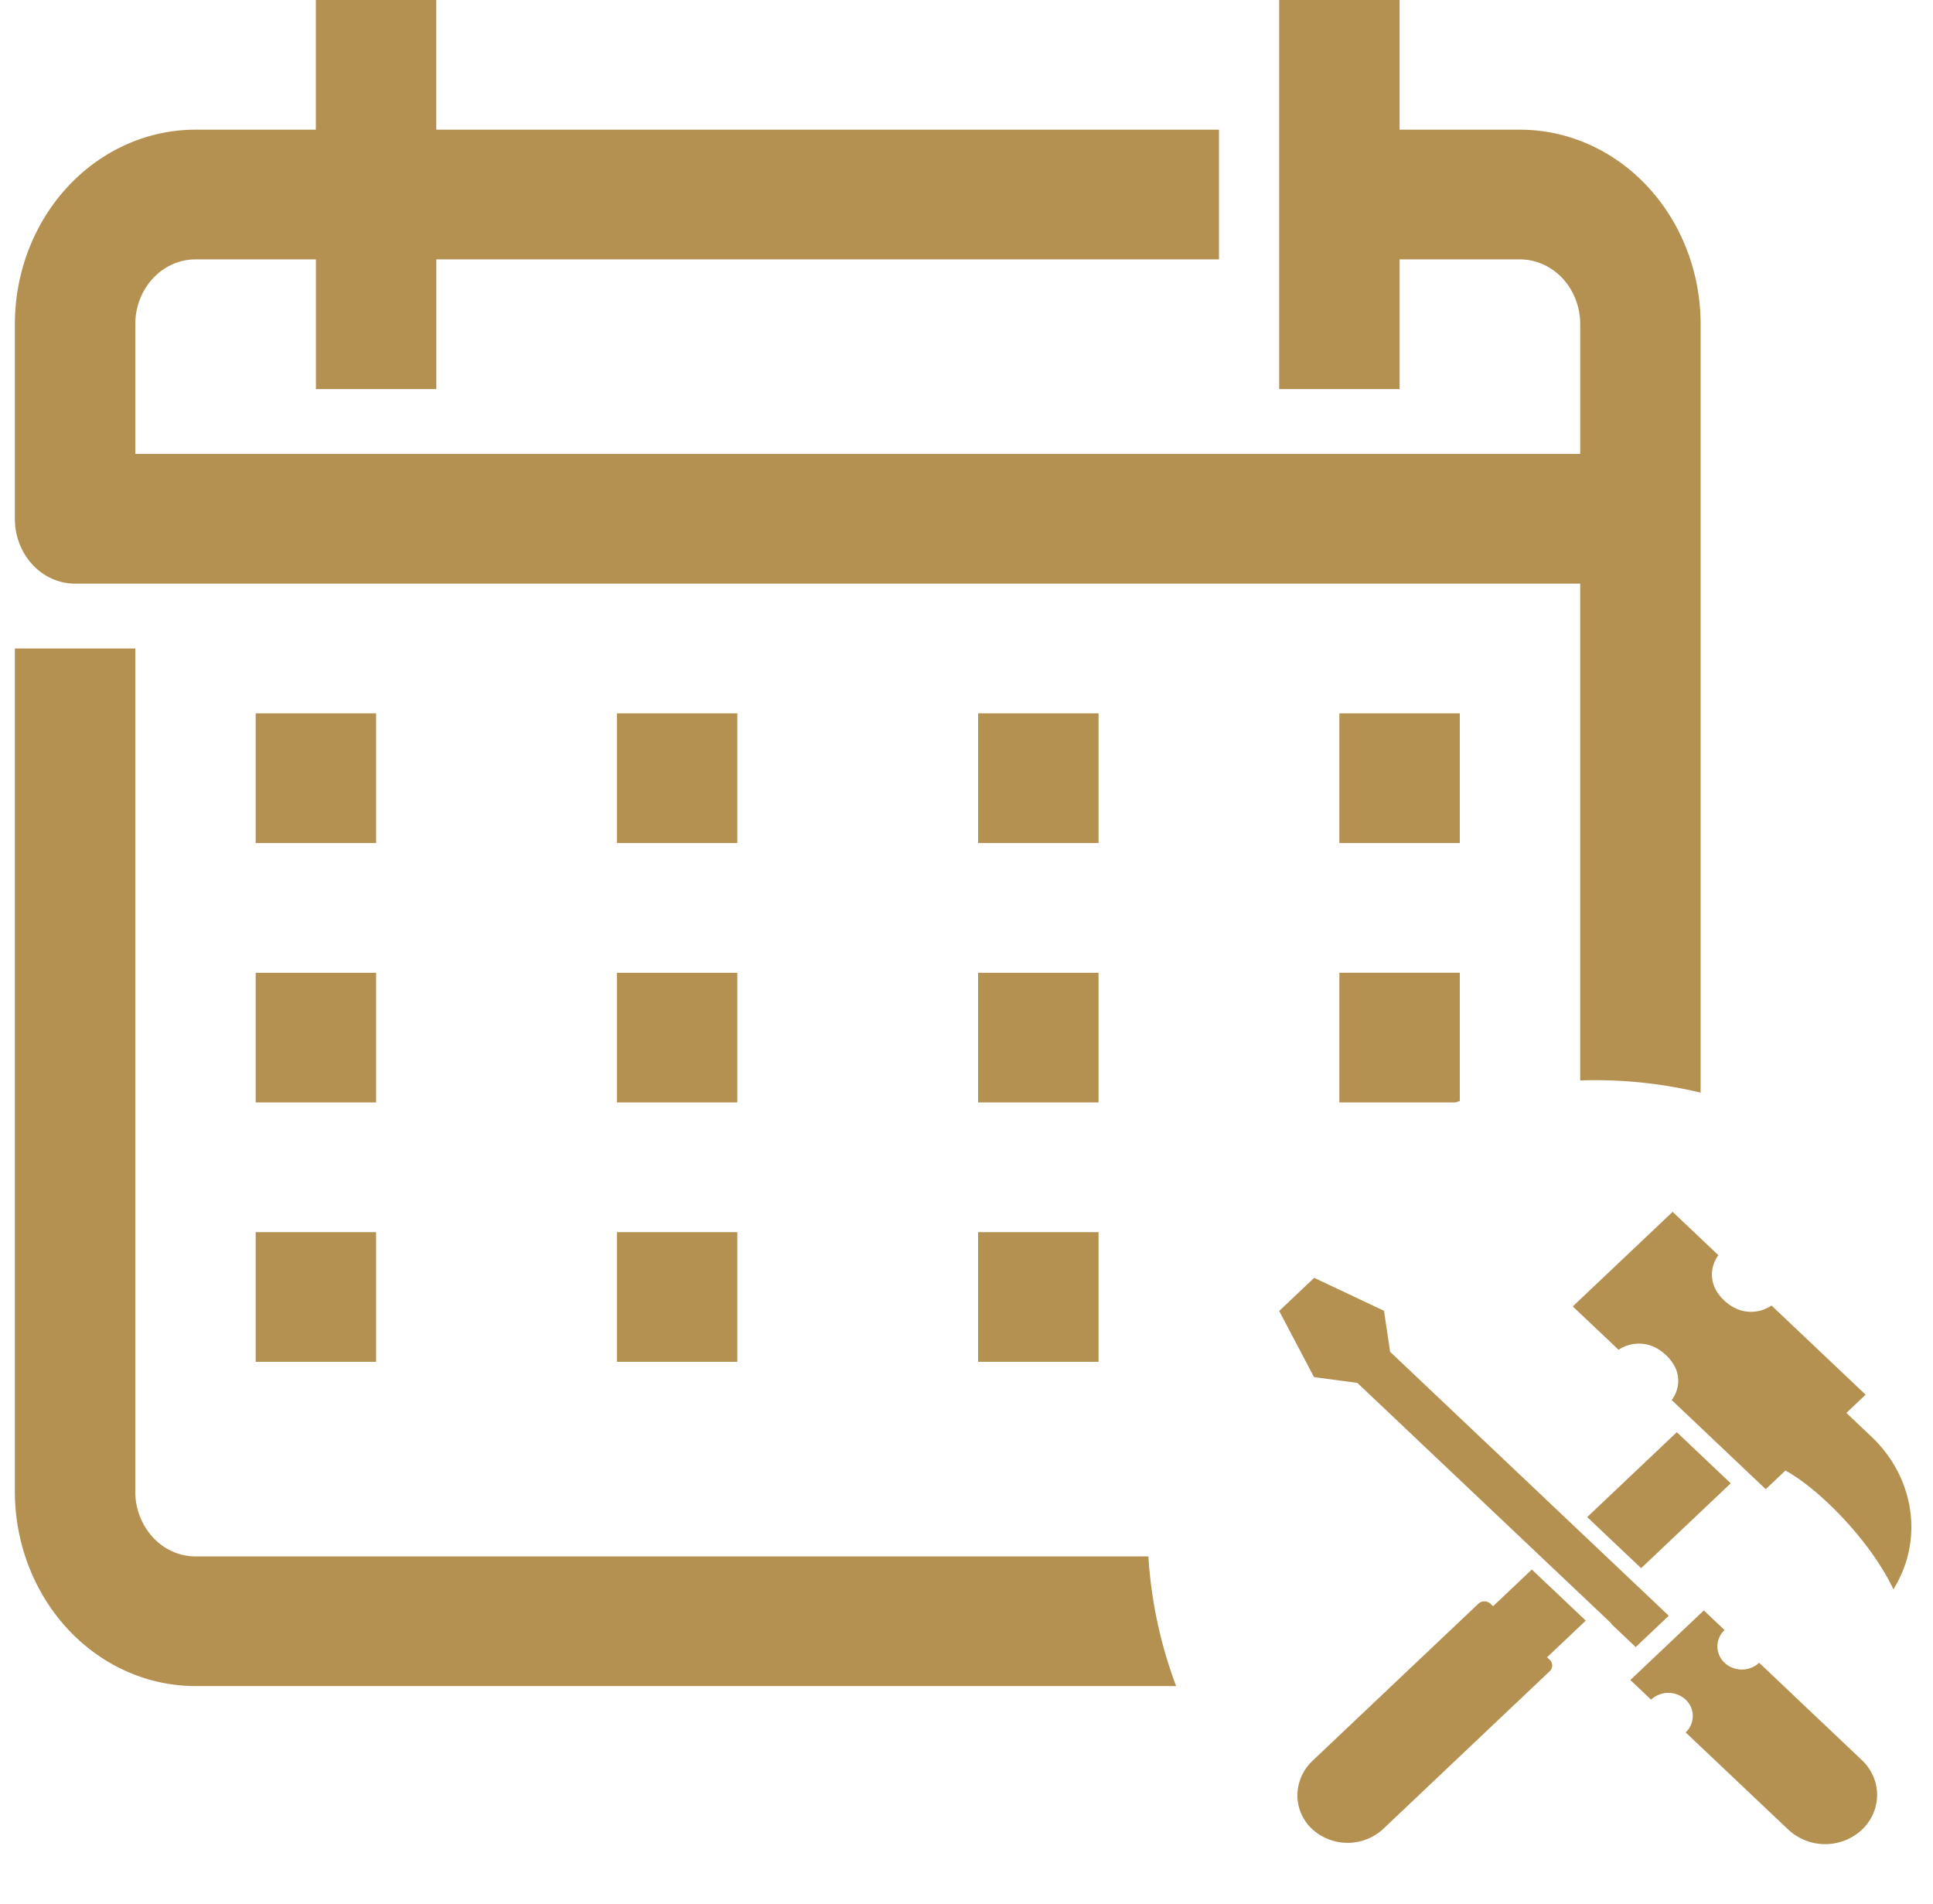 <?xml version="1.0" encoding="UTF-8"?>
<svg xmlns="http://www.w3.org/2000/svg" width="65" height="64" viewBox="0 0 65 64" fill="none">
  <path d="m62.087 47.502.648-.613-3.165-2.997c-.35.236-.81.28-1.195.1a1.545 1.545 0 0 1-.66-.595 1.083 1.083 0 0 1 .069-1.197l-1.54-1.458-3.357 3.18 1.54 1.457a1.234 1.234 0 0 1 1.201-.093 1.545 1.545 0 0 1 .687.654c.19.364.145.8-.102 1.13l3.163 2.996.662-.627c1.191.653 2.894 2.424 3.63 3.994 1.063-1.712.664-3.805-.732-5.127l-.355-.336-.494-.468zM63.12 60.345c0 .423-.17.847-.51 1.17a1.818 1.818 0 0 1-2.472 0l-3.456-3.272a.75.75 0 0 0 0-1.101.854.854 0 0 0-1.162 0l-.697-.66 2.471-2.34.697.66a.75.75 0 0 0 0 1.1.855.855 0 0 0 1.163 0l3.455 3.273c.341.323.512.746.512 1.17zM46.745 45.447l9.37 8.874-1.112 1.053-.825-.781.01-.009-8.546-8.092-1.457-.195-1.17-2.223 1.177-1.114 2.347 1.108.206 1.38zM52.022 55.718l1.302-1.233-1.814-1.718L50.208 54l-.089-.083a.3.3 0 0 0-.407 0l-4.913 4.652-.66.625c-.655.62-.69 1.63-.051 2.265a1.765 1.765 0 0 0 2.426.028l5.596-5.3a.262.262 0 0 0 0-.386l-.088-.083zM56.385 48.15l-3.013 2.854 1.814 1.718 2.992-2.834.02-.02-1.813-1.717z" fill="#B49151"></path>
  <path fill-rule="evenodd" clip-rule="evenodd" d="M57.186 36.734V10.901c0-1.735-.64-3.398-1.78-4.625-1.138-1.226-2.683-1.916-4.294-1.916h-4.049V0h-4.049v13.081h4.05v-4.36h4.048c.537 0 1.052.23 1.432.638.38.41.593.964.593 1.542v4.36H4.549v-4.36c0-.578.213-1.133.593-1.542.38-.408.895-.638 1.431-.638h4.05v4.36h4.048v-4.36H40.99V4.36H14.67V0h-4.049v4.36H6.573c-1.61 0-3.155.69-4.294 1.916C1.139 7.503.5 9.166.5 10.901v6.54c0 .579.213 1.134.593 1.542.38.41.895.639 1.431.639h50.613v16.702a15.209 15.209 0 0 1 4.049.41zM39.55 56.686a14.981 14.981 0 0 1-.934-4.36H6.573c-.536 0-1.051-.23-1.431-.64a2.268 2.268 0 0 1-.593-1.54V21.801H.5v28.343c0 1.735.64 3.398 1.779 4.625 1.139 1.227 2.684 1.916 4.294 1.916H39.55zm9.538-19.67v-4.313h-4.05v4.36h3.903l.147-.047zM12.647 23.983H8.598v4.36h4.049v-4.36zm8.098 0h4.049v4.36h-4.05v-4.36zm16.196 0h-4.05v4.36h4.05v-4.36zm8.098 0h4.049v4.36h-4.05v-4.36zm-32.392 8.721H8.598v4.36h4.049v-4.36zm8.098 0h4.049v4.36h-4.05v-4.36zm16.196 0h-4.05v4.36h4.05v-4.36zm-24.294 8.721H8.598v4.36h4.049v-4.36zm8.098 0h4.049v4.36h-4.05v-4.36zm16.196 0h-4.05v4.36h4.05v-4.36z" fill="#B49151"></path>
</svg>

